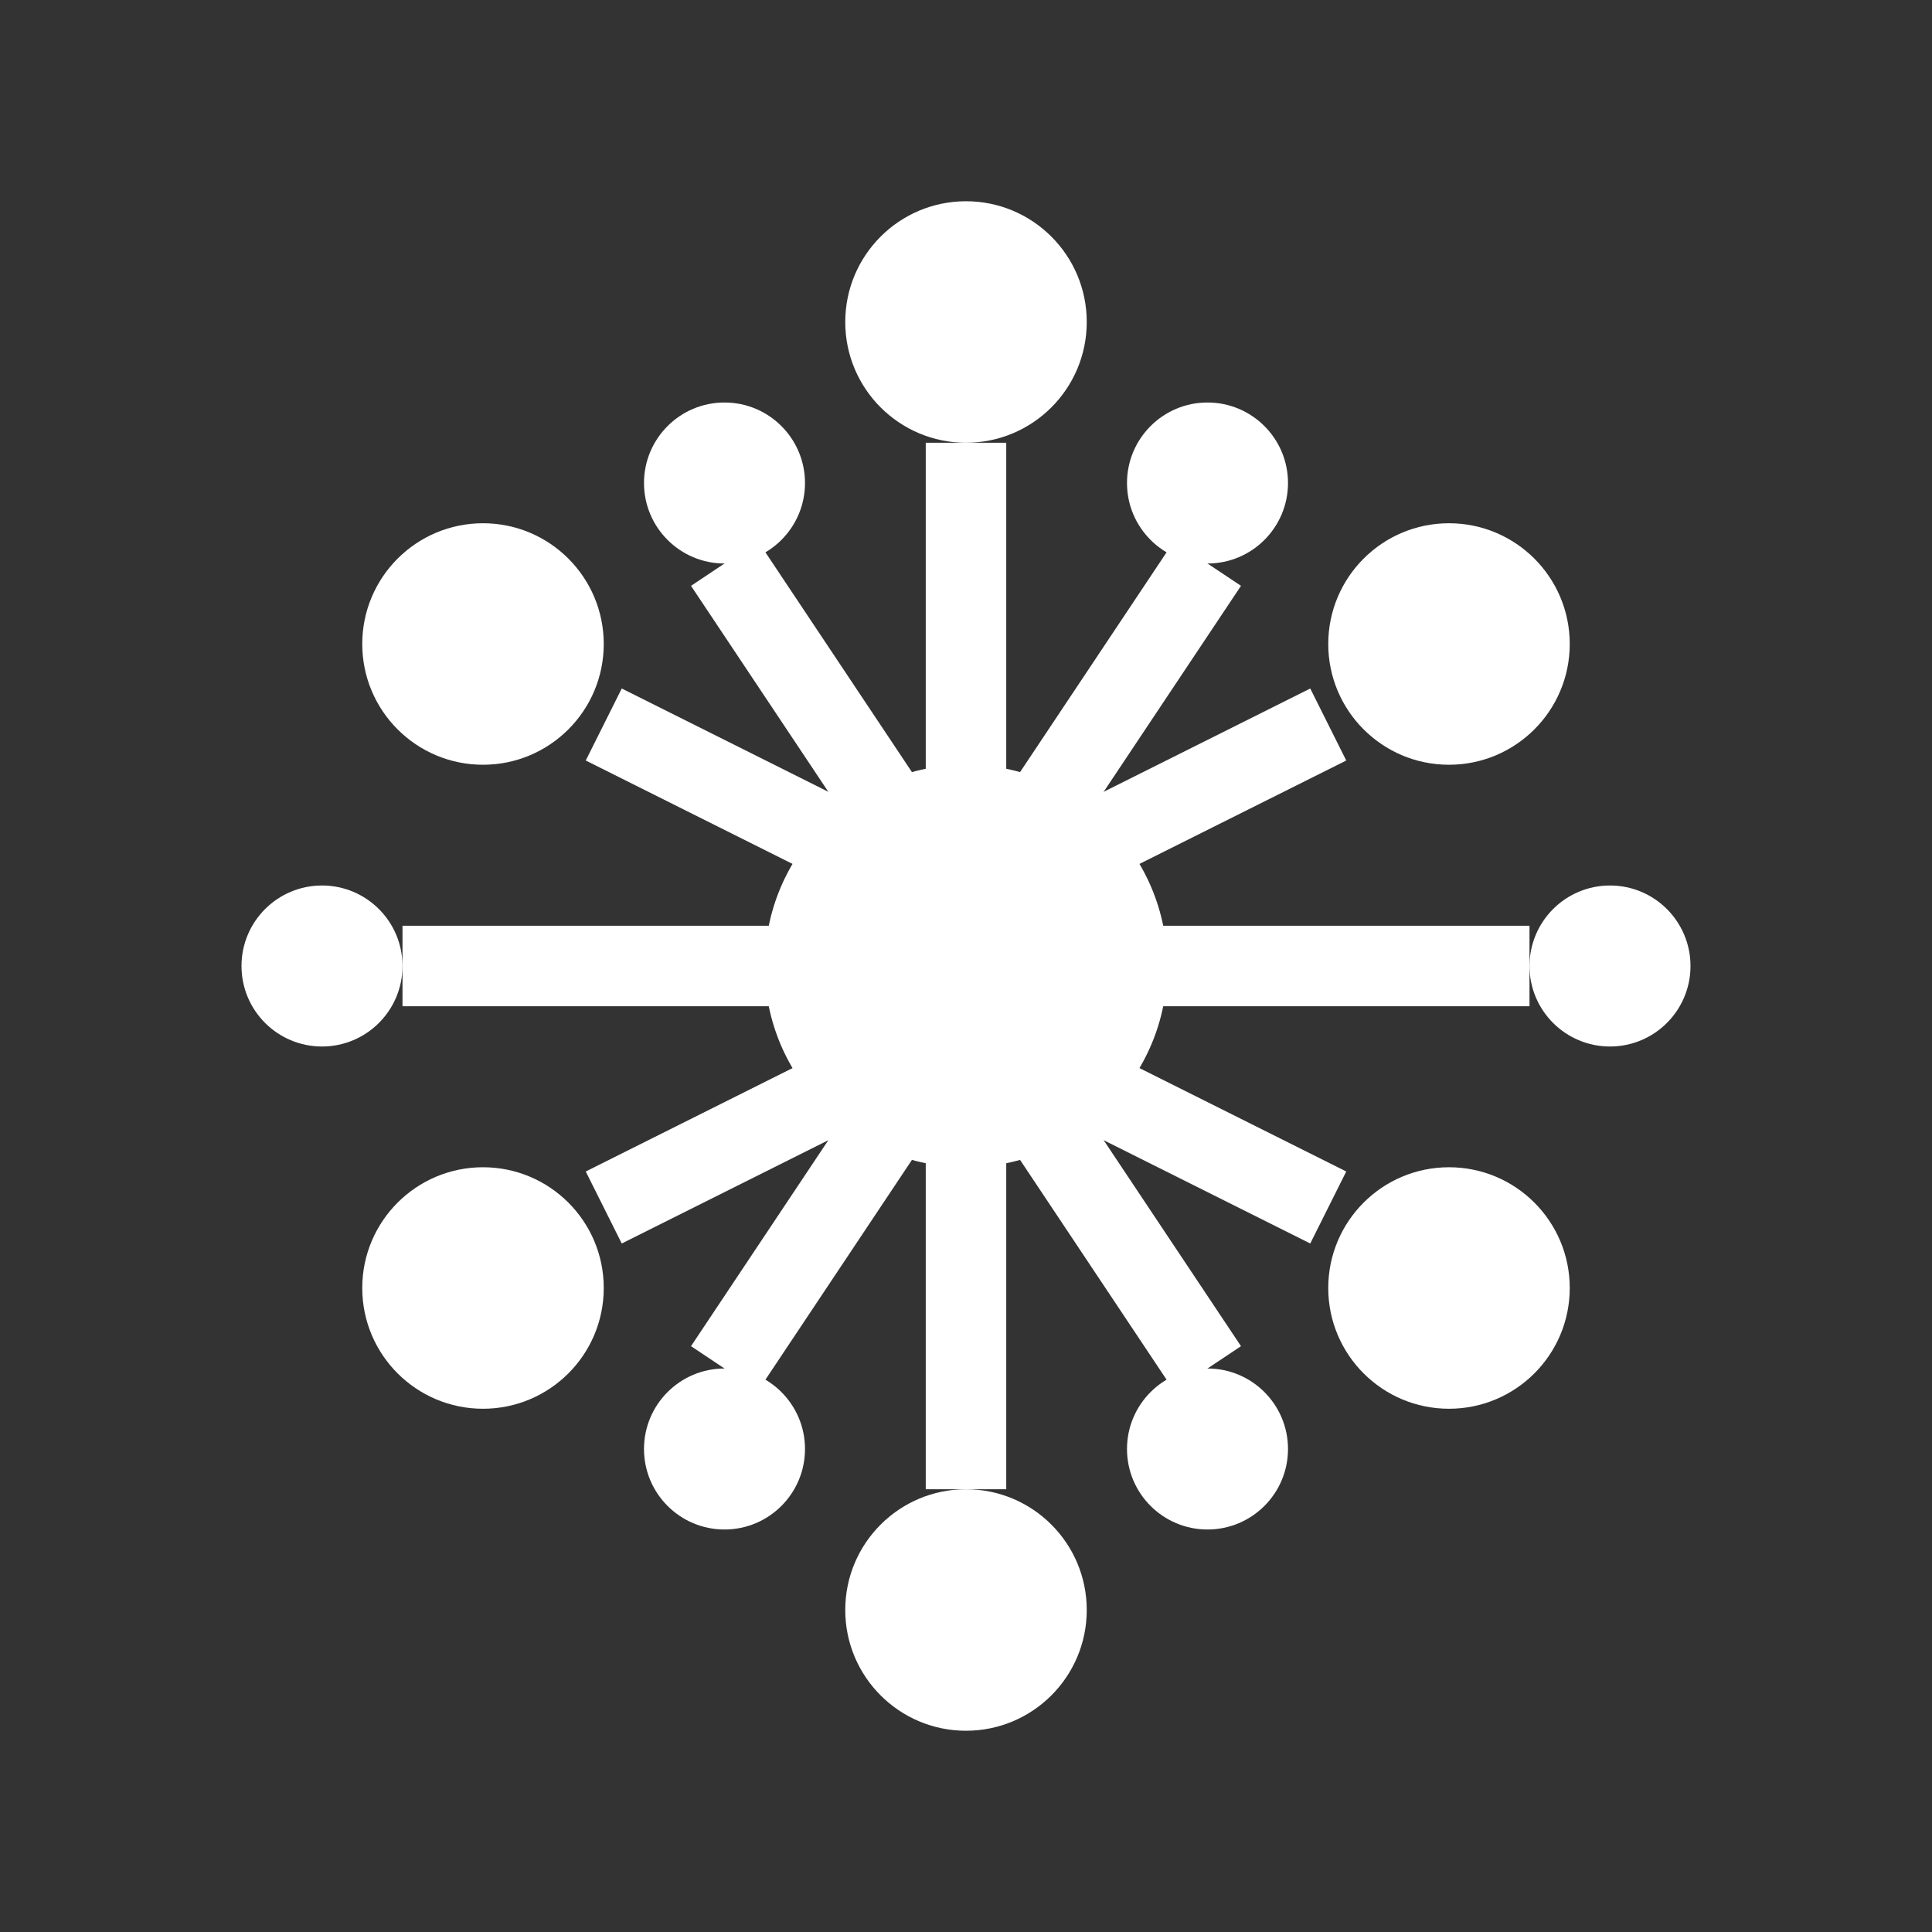 
<svg 
  width="32" 
  height="32" 
  viewBox="0 0 24 24" 
  fill="none" 
  xmlns="http://www.w3.org/2000/svg"
  style="background: linear-gradient(to right, #0056b3, #05a8aa); border-radius: 4px;"
>
  <rect x="0" y="0" width="24" height="24" fill="#333333" stroke="none"/>
  <circle cx="12" cy="12" r="2.5" fill="white"/>
  <circle cx="6" cy="8" r="1.5" fill="white"/>
  <circle cx="18" cy="8" r="1.5" fill="white"/>
  <circle cx="6" cy="16" r="1.5" fill="white"/>
  <circle cx="18" cy="16" r="1.5" fill="white"/>
  <circle cx="12" cy="4" r="1.5" fill="white"/>
  <circle cx="12" cy="20" r="1.5" fill="white"/>
  <circle cx="9" cy="6" r="1" fill="white"/>
  <circle cx="15" cy="6" r="1" fill="white"/>
  <circle cx="9" cy="18" r="1" fill="white"/>
  <circle cx="15" cy="18" r="1" fill="white"/>
  <circle cx="4" cy="12" r="1" fill="white"/>
  <circle cx="20" cy="12" r="1" fill="white"/>
  <line x1="12" y1="10" x2="12" y2="5.5" stroke="white" strokeWidth="0.75"/>
  <line x1="12" y1="14" x2="12" y2="18.5" stroke="white" strokeWidth="0.75"/>
  <line x1="10" y1="12" x2="5" y2="12" stroke="white" strokeWidth="0.75"/>
  <line x1="14" y1="12" x2="19" y2="12" stroke="white" strokeWidth="0.75"/>
  <line x1="10.5" y1="10.5" x2="7.5" y2="9" stroke="white" strokeWidth="0.75"/>
  <line x1="13.5" y1="10.5" x2="16.5" y2="9" stroke="white" strokeWidth="0.75"/>
  <line x1="10.5" y1="13.5" x2="7.5" y2="15" stroke="white" strokeWidth="0.75"/>
  <line x1="13.5" y1="13.5" x2="16.5" y2="15" stroke="white" strokeWidth="0.75"/>
  <line x1="9" y1="7" x2="11" y2="10" stroke="white" strokeWidth="0.75"/>
  <line x1="15" y1="7" x2="13" y2="10" stroke="white" strokeWidth="0.75"/>
  <line x1="9" y1="17" x2="11" y2="14" stroke="white" strokeWidth="0.75"/>
  <line x1="15" y1="17" x2="13" y2="14" stroke="white" strokeWidth="0.75"/>
</svg>
